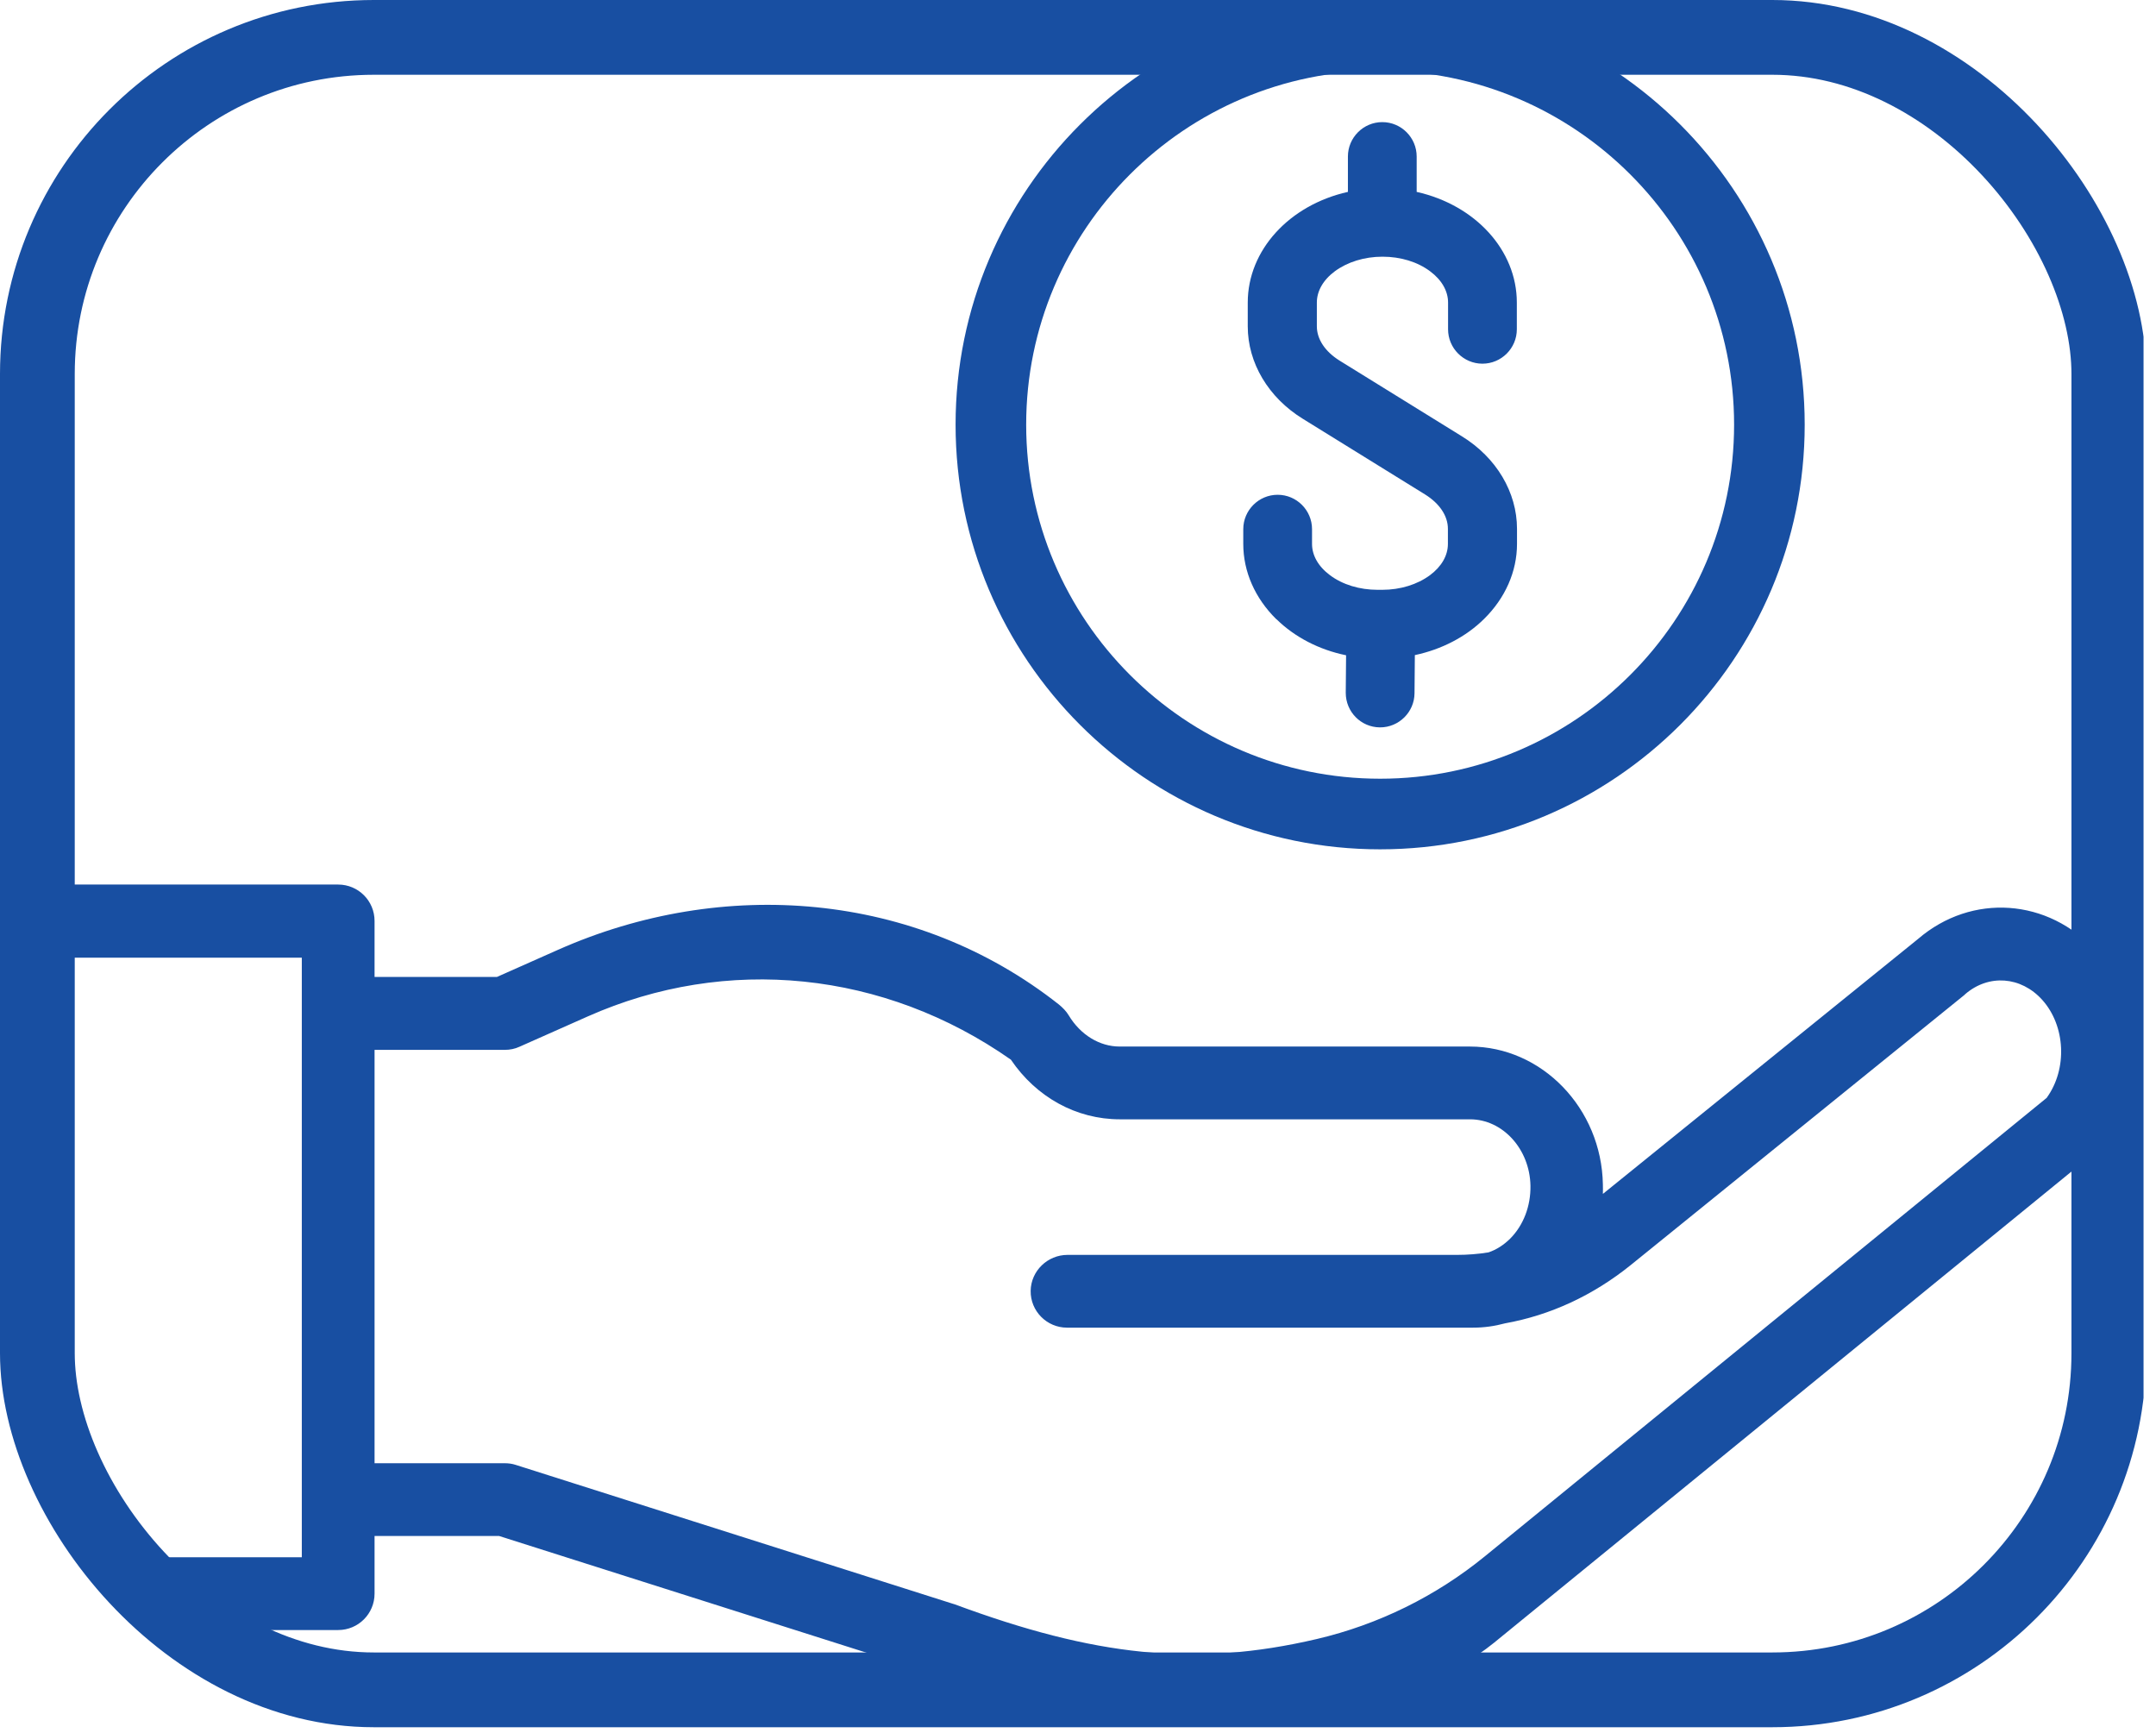 <?xml version="1.0" encoding="UTF-8"?>
<svg id="_圖層_2" data-name="圖層 2" xmlns="http://www.w3.org/2000/svg" xmlns:xlink="http://www.w3.org/1999/xlink" viewBox="0 0 129.8 104.29">
  <defs>
    <style>
      .cls-1 {
        clip-path: url(#clippath-6);
      }

      .cls-2 {
        clip-path: url(#clippath-7);
      }

      .cls-3 {
        clip-path: url(#clippath-4);
      }

      .cls-4 {
        clip-path: url(#clippath-9);
      }

      .cls-5, .cls-6 {
        fill: none;
      }

      .cls-7 {
        clip-path: url(#clippath-1);
      }

      .cls-8 {
        clip-path: url(#clippath-5);
      }

      .cls-9 {
        clip-path: url(#clippath-8);
      }

      .cls-10 {
        clip-path: url(#clippath-3);
      }

      .cls-6 {
        stroke: #184fa2;
        stroke-width: 9px;
      }

      .cls-11 {
        fill: #184fa2;
      }

      .cls-12 {
        clip-path: url(#clippath-2);
      }

      .cls-13 {
        clip-path: url(#clippath);
      }
    </style>
    <clipPath id="clippath">
      <rect class="cls-5" width="129.8" height="104.29"/>
    </clipPath>
    <clipPath id="clippath-1">
      <rect class="cls-5" x="0" width="129.22" height="103.97" rx="22.51" ry="22.51"/>
    </clipPath>
    <clipPath id="clippath-2">
      <rect class="cls-5" x=".75" y=".75" width="128.3" height="102.79"/>
    </clipPath>
    <clipPath id="clippath-3">
      <rect class="cls-5" x=".9" y=".9" width="127.42" height="102.17" rx="22.51" ry="22.51"/>
    </clipPath>
    <clipPath id="clippath-4">
      <rect class="cls-5" width="129.05" height="104.29"/>
    </clipPath>
    <clipPath id="clippath-5">
      <rect class="cls-5" width="129.8" height="104.29"/>
    </clipPath>
    <clipPath id="clippath-6">
      <rect class="cls-5" x="0" width="129.22" height="103.97" rx="22.51" ry="22.51"/>
    </clipPath>
    <clipPath id="clippath-7">
      <rect class="cls-5" width="129.05" height="104.29"/>
    </clipPath>
    <clipPath id="clippath-8">
      <rect class="cls-5" width="129.79" height="104.28"/>
    </clipPath>
    <clipPath id="clippath-9">
      <rect class="cls-5" y="0" width="129.21" height="103.96" rx="22.51" ry="22.51"/>
    </clipPath>
  </defs>
  <g id="Layer_1" data-name="Layer 1">
    <g class="cls-13">
      <g class="cls-7">
        <g class="cls-12">
          <g class="cls-10">
            <g class="cls-3">
              <path class="cls-11" d="M61.78,25.56c0-11.75,9.56-21.31,21.31-21.31s21.31,9.56,21.31,21.31-9.56,21.31-21.31,21.31-21.31-9.56-21.31-21.31ZM83.09,51.12c14.09,0,25.56-11.46,25.56-25.56S97.18,0,83.09,0s-25.56,11.46-25.56,25.56,11.46,25.56,25.56,25.56Z"/>
              <path class="cls-11" d="M76.85,37.27c1.1,1.08,2.57,1.84,4.19,2.17l-.02,2.26c0,1.14.91,2.07,2.05,2.08h.02c1.13,0,2.06-.92,2.07-2.05l.02-2.3c1.61-.34,3.08-1.1,4.17-2.18,1.27-1.25,1.98-2.85,1.98-4.51v-.91c0-2.2-1.24-4.29-3.32-5.57l-7.37-4.56c-.86-.54-1.36-1.28-1.36-2.06v-1.43c0-.69.38-1.36,1.08-1.88.76-.56,1.78-.88,2.87-.88s2.11.31,2.87.88c.7.52,1.08,1.19,1.08,1.88v1.61c0,1.14.93,2.07,2.07,2.07s2.07-.93,2.07-2.07v-1.61c0-3.15-2.5-5.87-6.03-6.66v-2.13c0-1.14-.93-2.07-2.07-2.07s-2.07.93-2.07,2.07v2.13c-3.53.79-6.03,3.51-6.03,6.66v1.43c0,2.2,1.24,4.29,3.32,5.57l7.37,4.56c.86.54,1.36,1.28,1.36,2.06v.91c0,.69-.38,1.36-1.08,1.88-.76.56-1.78.88-2.87.88h-.28c-1.09,0-2.11-.31-2.87-.88-.7-.52-1.08-1.19-1.08-1.88v-.89c0-1.14-.93-2.07-2.07-2.07s-2.07.93-2.07,2.07v.89c0,1.67.71,3.27,1.99,4.53Z"/>
              <path class="cls-11" d="M123.23,66.07l-33.82,27.59c-2.95,2.41-6.42,4.12-10.13,4.99-7.35,1.72-13.41,1.02-21.81-2.09-.03-.01-.07-.02-.1-.03l-26.32-8.36c-.21-.07-.44-.1-.66-.1h-7.84v-24.88h7.84c.31,0,.61-.06.89-.19l4.1-1.82c8.37-3.72,17.86-2.74,25.48,2.6,1.53,2.26,3.94,3.59,6.56,3.59h21.08c1.97,0,3.6,1.79,3.64,4,.02,1.22-.42,2.37-1.21,3.17-.39.39-.84.68-1.32.84-.62.1-1.26.15-1.89.15h-23.45c-1.2,0-2.2.96-2.22,2.16-.02,1.22.97,2.22,2.19,2.22h24.44c.66,0,1.3-.09,1.93-.26,2.73-.49,5.3-1.68,7.57-3.51l20.08-16.25s.04-.03.05-.05c1.41-1.22,3.36-1.08,4.64.34,1.41,1.57,1.52,4.16.28,5.88ZM18.17,93.73H4.38v-36.09h13.79v36.09ZM126.2,57.26c-2.88-3.2-7.49-3.52-10.72-.75l-18.98,15.35c0-.19.01-.38,0-.57-.08-4.58-3.67-8.3-8.01-8.3h-21.08c-1.21,0-2.36-.7-3.07-1.88-.15-.25-.36-.46-.59-.65-8.63-6.81-20.23-7.7-30.16-3.29l-3.67,1.63h-7.37v-3.37c0-1.21-.98-2.19-2.19-2.19H2.19C.98,53.27,0,54.25,0,55.45v40.47c0,1.21.98,2.19,2.19,2.19h18.17c1.21,0,2.19-.98,2.19-2.19v-3.47h7.5l25.95,8.24c5.89,2.18,10.82,3.26,15.75,3.26,3.95,0,7.91-.7,12.36-2.1.41-.13.82-.26,1.24-.4.9-.35,1.77-.76,2.62-1.23.69-.39,1.35-.84,1.97-1.34l36.26-29.58c.12-.1.23-.21.33-.33,2.7-3.37,2.56-8.51-.32-11.71Z"/>
            </g>
          </g>
        </g>
      </g>
    </g>
    <g class="cls-8">
      <g class="cls-1">
        <g class="cls-2">
          <g class="cls-9">
            <g class="cls-4">
              <rect class="cls-6" y="0" width="129.21" height="103.96" rx="22.51" ry="22.51"/>
            </g>
          </g>
        </g>
      </g>
    </g>
  </g>
</svg>